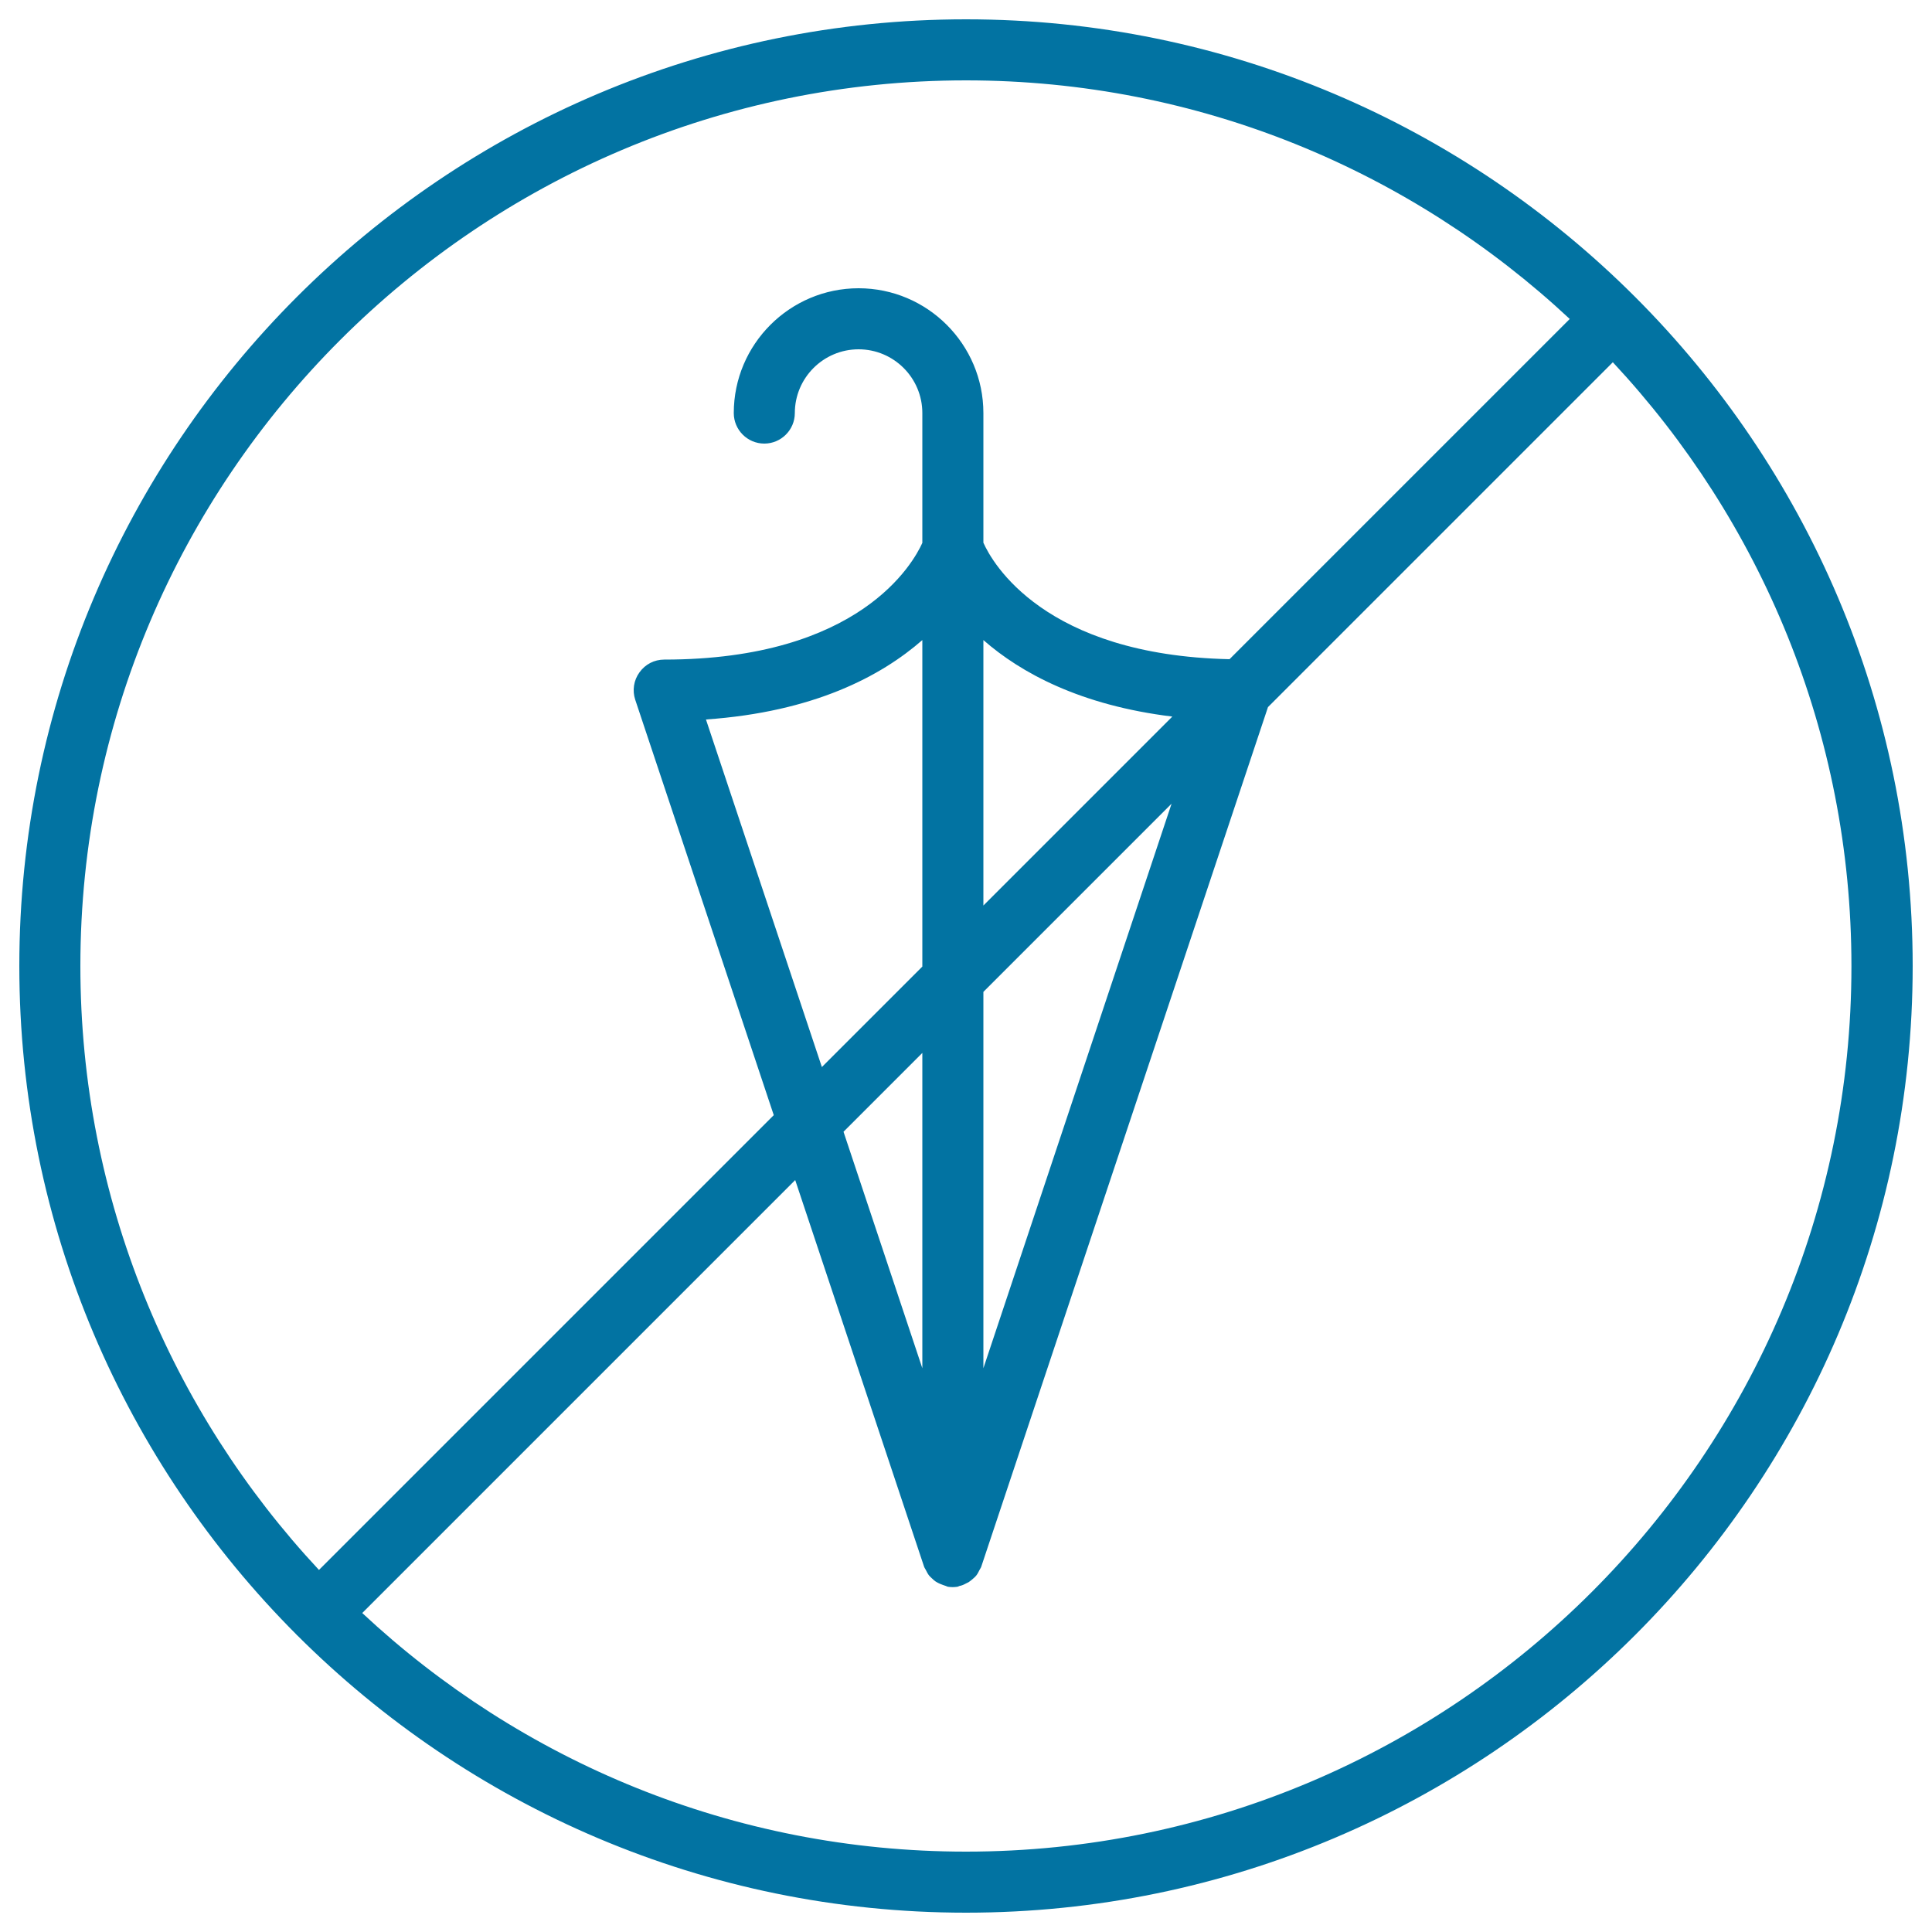 <svg xmlns="http://www.w3.org/2000/svg" viewBox="0 0 1000 1000" style="fill:#0273a2">
<title>Umbrellas Banned Signal SVG icon</title>
<g><path d="M500,10C229.8,10,10,229.8,10,500c0,135,54.9,257.4,143.5,346.1c0.1,0.1,0.1,0.2,0.1,0.2c0.1,0.1,0.1,0.1,0.2,0.1C242.6,935.1,365,990,500,990c270.2,0,490-219.8,490-490C990,229.8,770.2,10,500,10z M500,41.6c120.7,0,230.6,47,312.5,123.5L636.4,341.2c-96.1-2.1-122.9-50.1-127.4-60.3v-67.1c0-35.6-29-64.6-64.6-64.6c-35.6,0-64.6,29-64.6,64.6c0,8.7,7.1,15.8,15.8,15.8c8.7,0,15.8-7.1,15.8-15.8c0-18.2,14.8-33,33-33c18.2,0,33,14.8,33,33V281c-4.6,10.2-32.2,60.4-133.6,60.4c-5.1,0-9.8,2.4-12.8,6.6c-3,4.1-3.8,9.4-2.2,14.2l71.7,215L165.1,812.6C88.6,730.6,41.6,620.7,41.6,500C41.6,247.3,247.3,41.6,500,41.6z M436.6,585.8l40.8-40.8v163.2L436.6,585.8z M509,331.3c19.4,17,50.3,33.8,97.8,39.6L509,468.7V331.3L509,331.3z M477.4,500.3l-52,52l-60-179.9c55.8-3.9,90.6-22.4,112-41.1V500.3z M509,513.4l97.4-97.4L509,708.2V513.4z M500,958.4c-120.7,0-230.6-47-312.5-123.5l224.1-224.1l66.6,199.8c0,0.1,0.1,0.2,0.1,0.3c0.2,0.6,0.6,1.1,0.9,1.7c0.5,1,1,2,1.7,2.9c0.4,0.5,0.9,0.9,1.4,1.4c0.8,0.8,1.6,1.5,2.5,2c0.6,0.4,1.2,0.6,1.8,0.9c1,0.4,2,0.8,3,1.1c0.3,0.1,0.6,0.3,1,0.4c0.8,0.1,1.6,0.2,2.5,0.2c0,0,0,0,0,0h0h0c0,0,0,0,0,0c0.8,0,1.6-0.1,2.5-0.2c0.4-0.1,0.7-0.3,1-0.4c1.1-0.2,2.1-0.6,3-1.1c0.6-0.3,1.2-0.6,1.8-0.9c0.9-0.6,1.7-1.3,2.5-2c0.5-0.4,1-0.9,1.4-1.4c0.7-0.9,1.2-1.9,1.7-2.9c0.3-0.6,0.7-1.1,0.9-1.7c0-0.1,0.1-0.2,0.1-0.3L656.3,366l178.5-178.5c76.5,82,123.5,191.8,123.5,312.5C958.4,752.7,752.7,958.4,500,958.4z"/></g>
</svg>